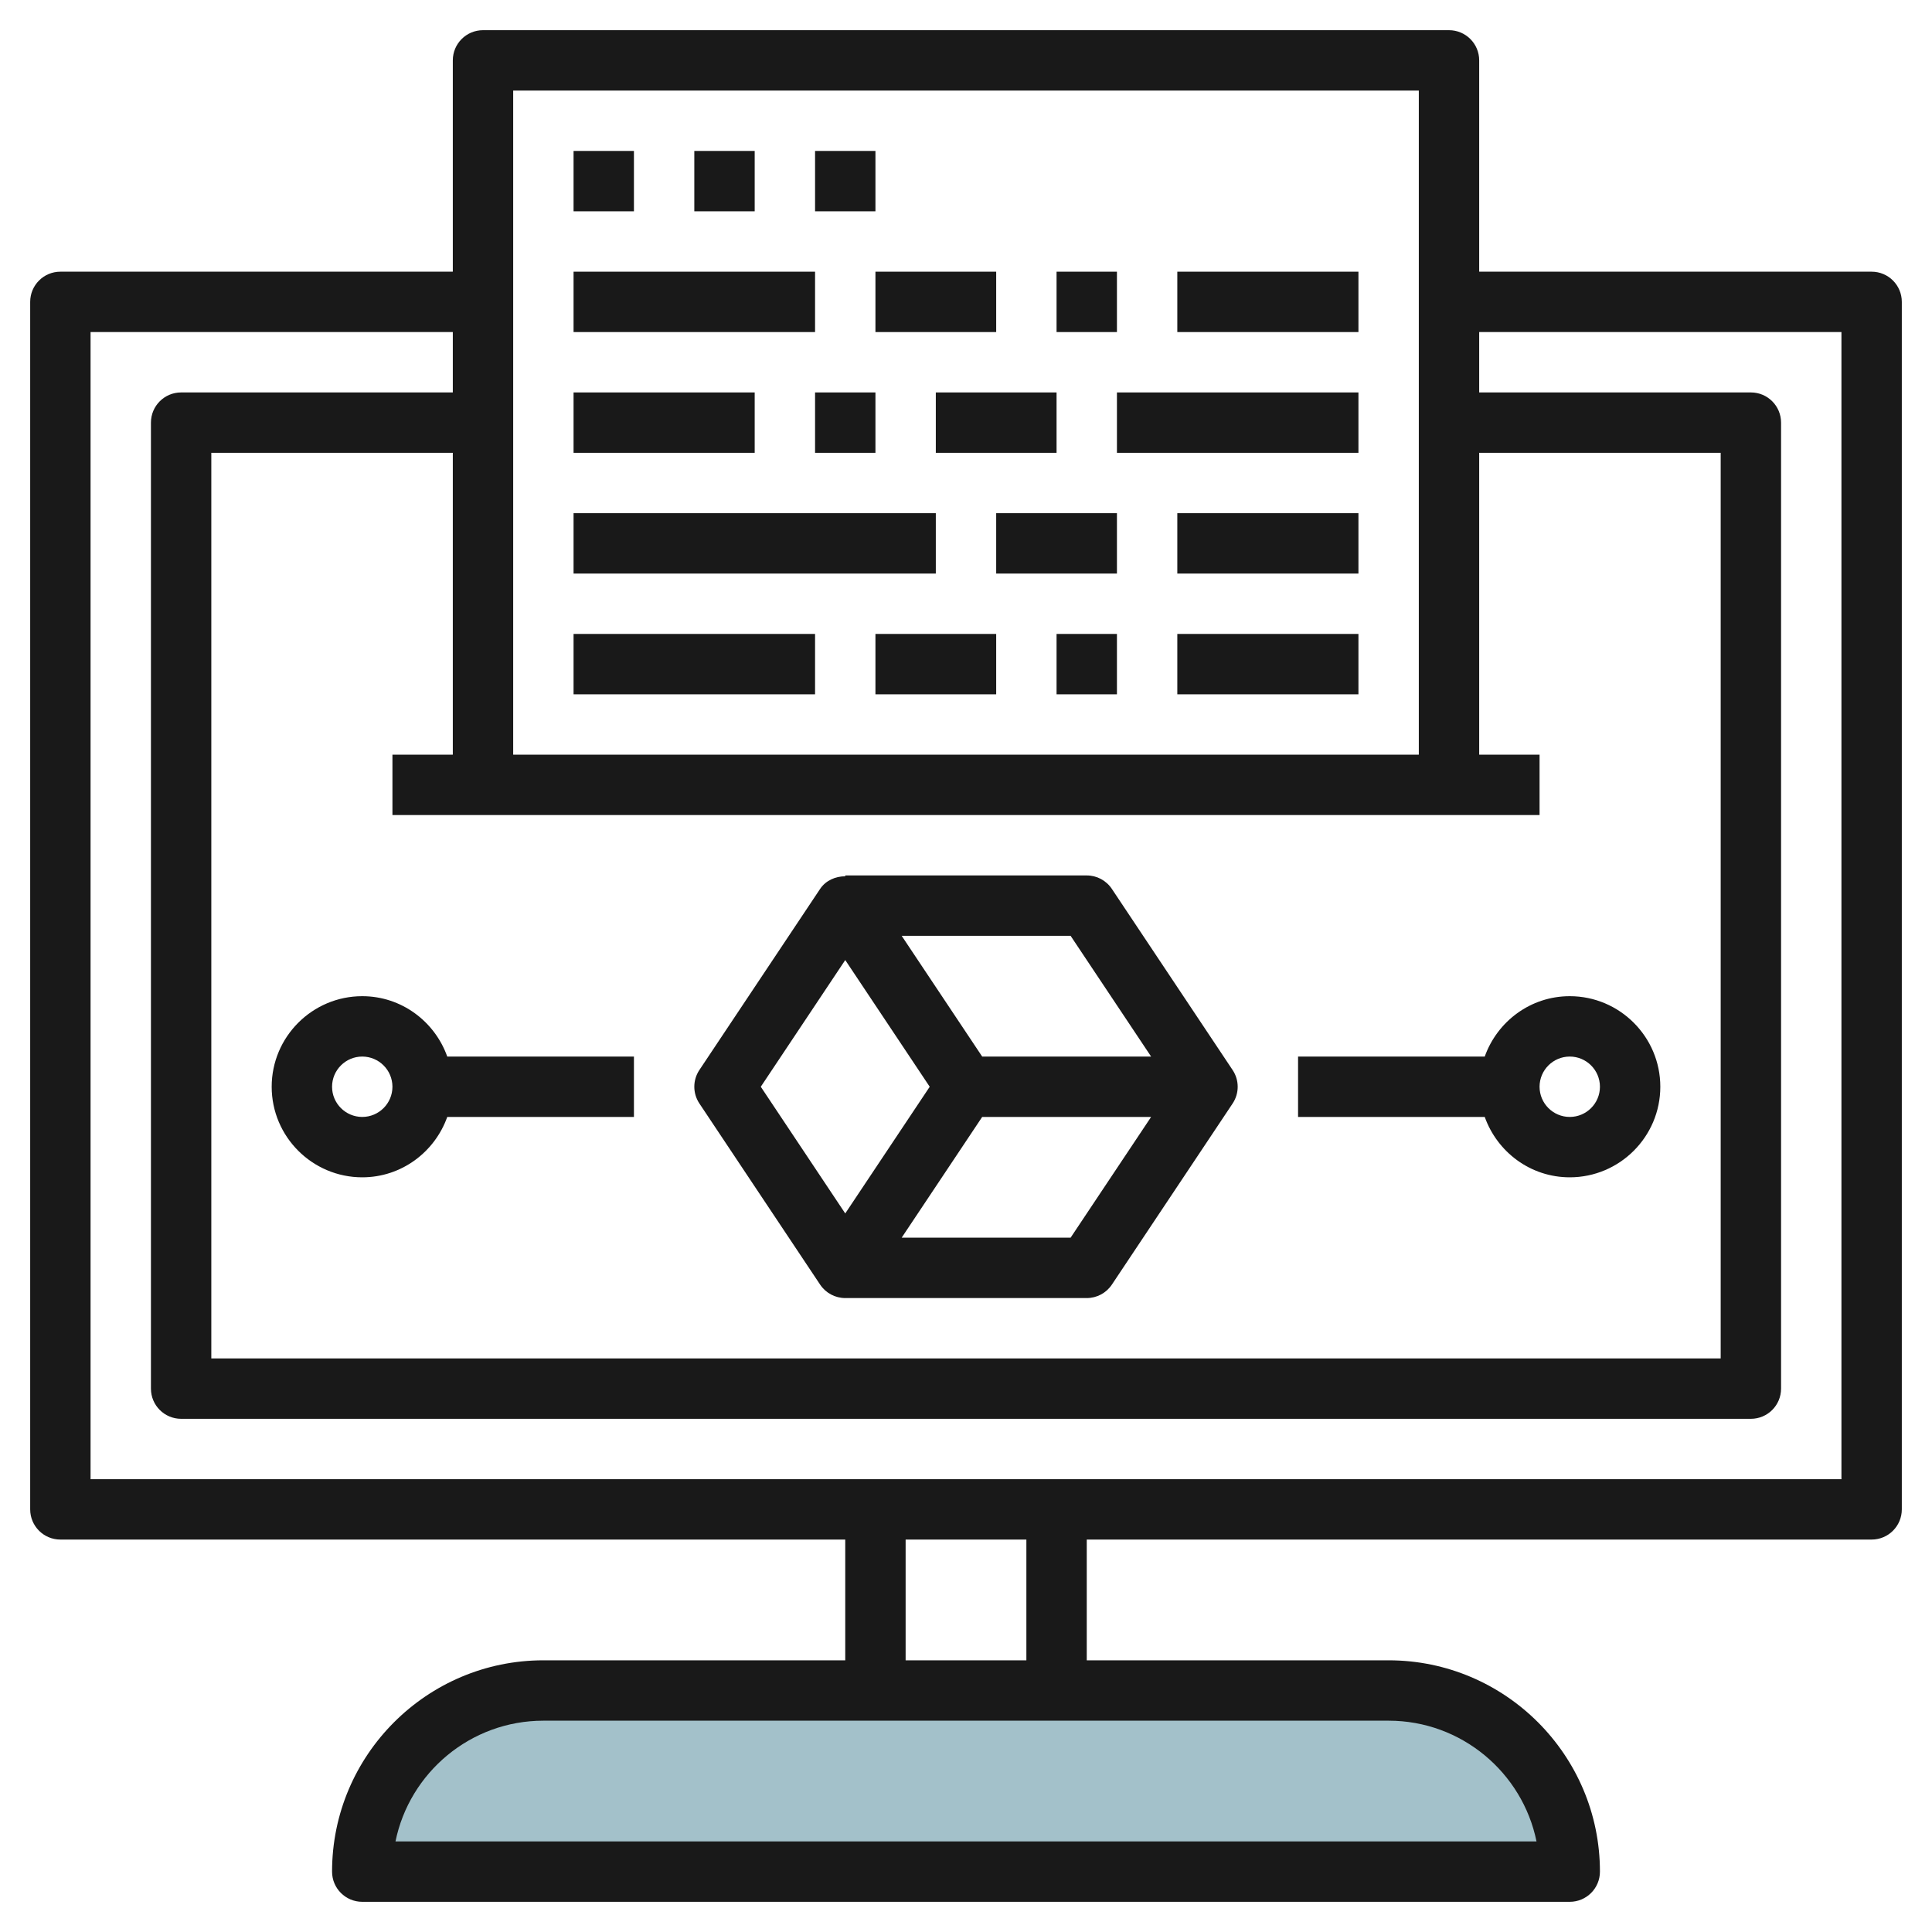 <svg id="Layer_3" enable-background="new 0 0 64 64" height="512" viewBox="0 0 64 64" width="512" xmlns="http://www.w3.org/2000/svg"><path d="m52 62h-40c0-3.314 2.686-6 6-6h28c3.314 0 6 2.686 6 6z" fill="#a3c1ca"/><g fill="#191919"><path d="m62 9h-13v-7c0-.553-.448-1-1-1h-32c-.552 0-1 .447-1 1v7h-13c-.552 0-1 .447-1 1v40c0 .553.448 1 1 1h26v4h-10c-3.86 0-7 3.141-7 7 0 .553.448 1 1 1h40c.552 0 1-.447 1-1 0-3.859-3.14-7-7-7h-10v-4h26c.552 0 1-.447 1-1v-40c0-.553-.448-1-1-1zm-47 16h-2v2h38v-2h-2v-10h8v30h-50v-30h8zm32-22v22h-30v-22zm3.899 58h-37.798c.464-2.279 2.485-4 4.899-4h28c2.415 0 4.435 1.721 4.899 4zm-16.899-6h-4v-4h4zm27-6h-58v-38h12v2h-9c-.552 0-1 .447-1 1v32c0 .553.448 1 1 1h52c.552 0 1-.447 1-1v-32c0-.553-.448-1-1-1h-9v-2h12z"/><path d="m19 5h2v2h-2z"/><path d="m23 5h2v2h-2z"/><path d="m27 5h2v2h-2z"/><path d="m19 9h8v2h-8z"/><path d="m29 9h4v2h-4z"/><path d="m35 9h2v2h-2z"/><path d="m39 9h6v2h-6z"/><path d="m19 21h8v2h-8z"/><path d="m29 21h4v2h-4z"/><path d="m35 21h2v2h-2z"/><path d="m39 21h6v2h-6z"/><path d="m37 13h8v2h-8z"/><path d="m31 13h4v2h-4z"/><path d="m27 13h2v2h-2z"/><path d="m19 13h6v2h-6z"/><path d="m19 17h12v2h-12z"/><path d="m33 17h4v2h-4z"/><path d="m39 17h6v2h-6z"/><path d="m27.168 42.555c.186.278.498.445.832.445h8c.334 0 .646-.167.832-.445l4-6c.224-.336.224-.773 0-1.109l-4-6c-.186-.279-.498-.446-.832-.446h-8v.028c-.323 0-.646.139-.832.417l-4 6c-.224.336-.224.773 0 1.109zm8.297-1.555h-5.596l2.667-4h5.596zm2.667-6h-5.596l-2.667-4h5.596zm-10.132-3.197 2.798 4.197-2.798 4.197-2.798-4.197z"/><path d="m52 39c1.654 0 3-1.346 3-3s-1.346-3-3-3c-1.302 0-2.402.839-2.816 2h-6.184v2h6.184c.414 1.161 1.514 2 2.816 2zm0-4c.551 0 1 .448 1 1s-.449 1-1 1-1-.448-1-1 .449-1 1-1z"/><path d="m12 39c1.302 0 2.402-.839 2.816-2h6.184v-2h-6.184c-.414-1.161-1.514-2-2.816-2-1.654 0-3 1.346-3 3s1.346 3 3 3zm0-4c.551 0 1 .448 1 1s-.449 1-1 1-1-.448-1-1 .449-1 1-1z"/></g></svg>